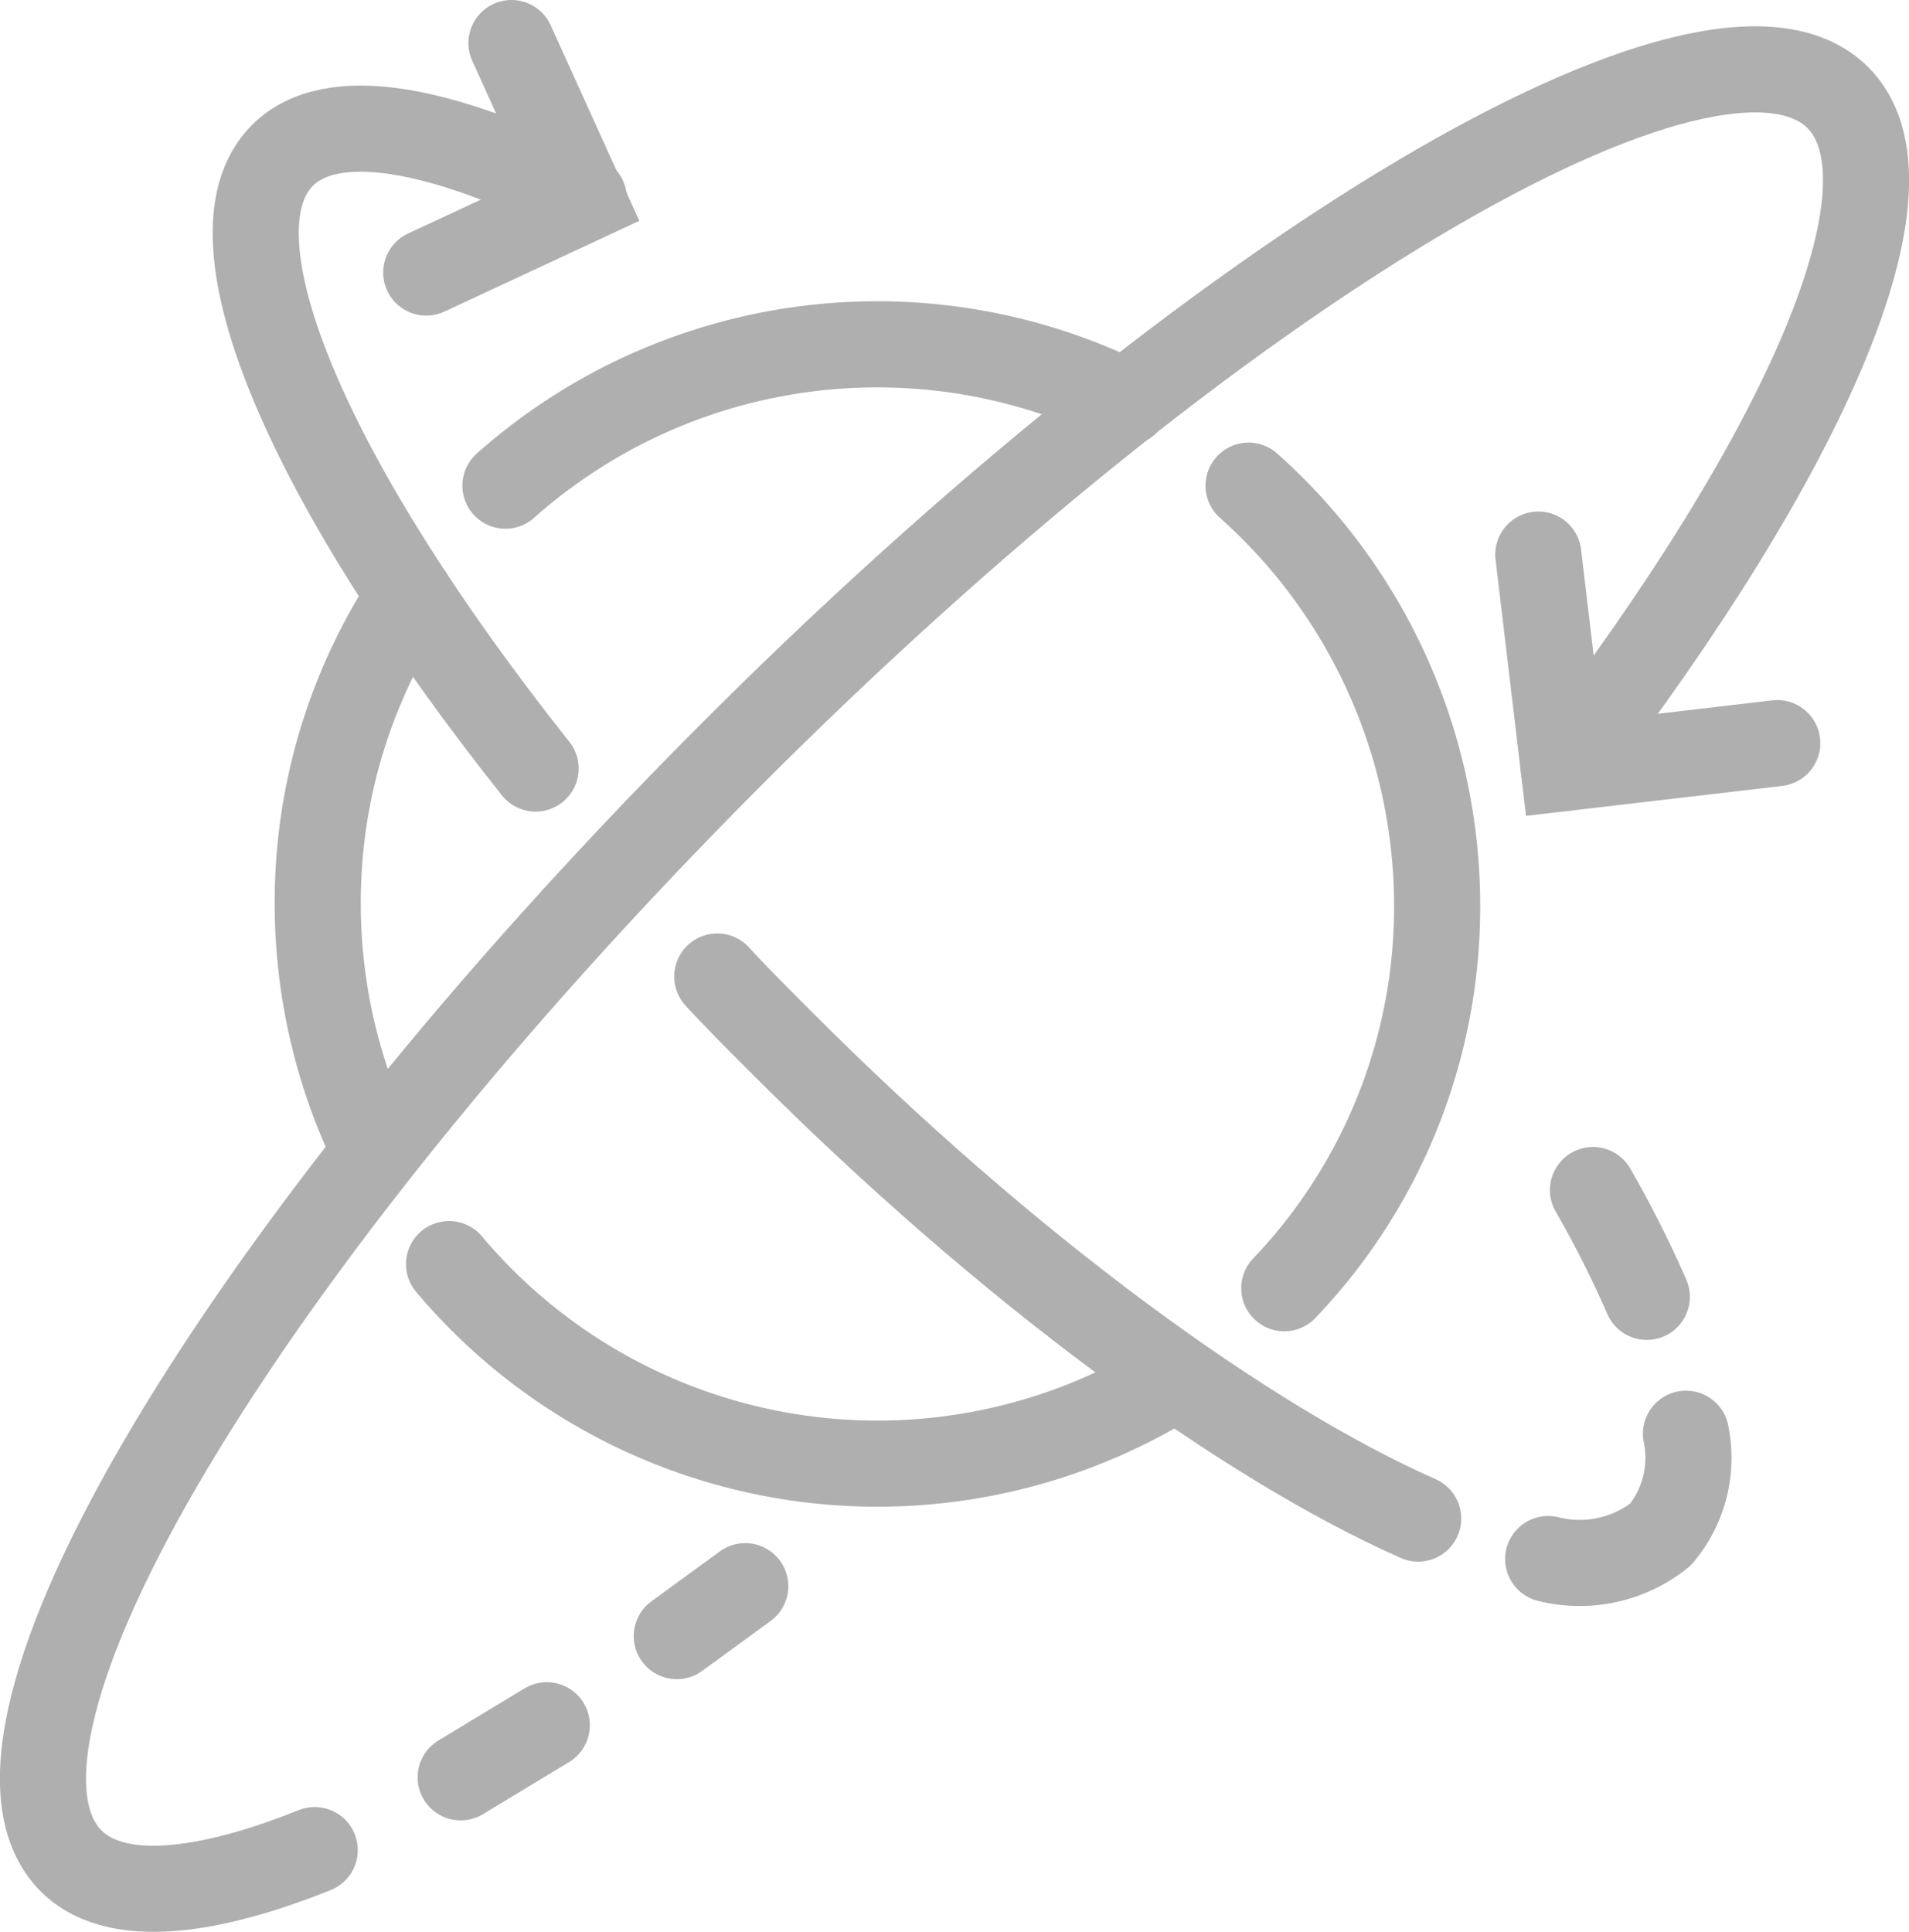 <svg xmlns="http://www.w3.org/2000/svg" viewBox="0 0 44.34 44.87"><defs><style>.cls-1,.cls-2{fill:none;stroke:#afafaf;stroke-linecap:round;stroke-width:2px;}.cls-1{stroke-linejoin:round;}.cls-2{stroke-miterlimit:10;}</style></defs><g id="Layer_2" data-name="Layer 2"><g id="icons"><path class="cls-1" d="M39.16,33.3a2.77,2.77,0,0,1-.59,2.34,3,3,0,0,1-2.61.57"/><path class="cls-1" d="M37,27.64a25.1,25.1,0,0,1,1.25,2.48"/><polyline class="cls-2" points="41.28 17.26 36.32 17.84 35.73 12.88"/><polyline class="cls-2" points="11.88 1 13.53 4.64 9.9 6.33"/><path class="cls-1" d="M15.72,38l1.59-1.16"/><path class="cls-1" d="M10.7,41.28l2-1.21"/><path class="cls-1" d="M36.32,17.84C42,10.45,44.69,4.25,42.68,2.26c-2.9-2.86-14.47,4-25.77,15.34S-1.23,40.36,1.66,43.23c1.17,1.15,3.63.55,5.65-.26"/><path class="cls-1" d="M9.52,13.84A12.9,12.9,0,0,0,7.38,21a13.07,13.07,0,0,0,1.34,5.75"/><path class="cls-1" d="M26.15,9.35a13,13,0,0,0-14.41,1.93"/><path class="cls-1" d="M29.83,29.92A12.82,12.82,0,0,0,33.38,21,13.07,13.07,0,0,0,29,11.28"/><path class="cls-1" d="M10.43,29.36A13,13,0,0,0,27.3,32"/><path class="cls-1" d="M12.44,17.85C7.23,11.29,4.67,5.5,6.56,3.61c1.14-1.14,3.69-.66,7,1"/><path class="cls-1" d="M32.94,35.27c-4-1.77-9.51-5.76-14.85-11.12-.49-.49-1-1-1.43-1.47"/></g></g></svg>